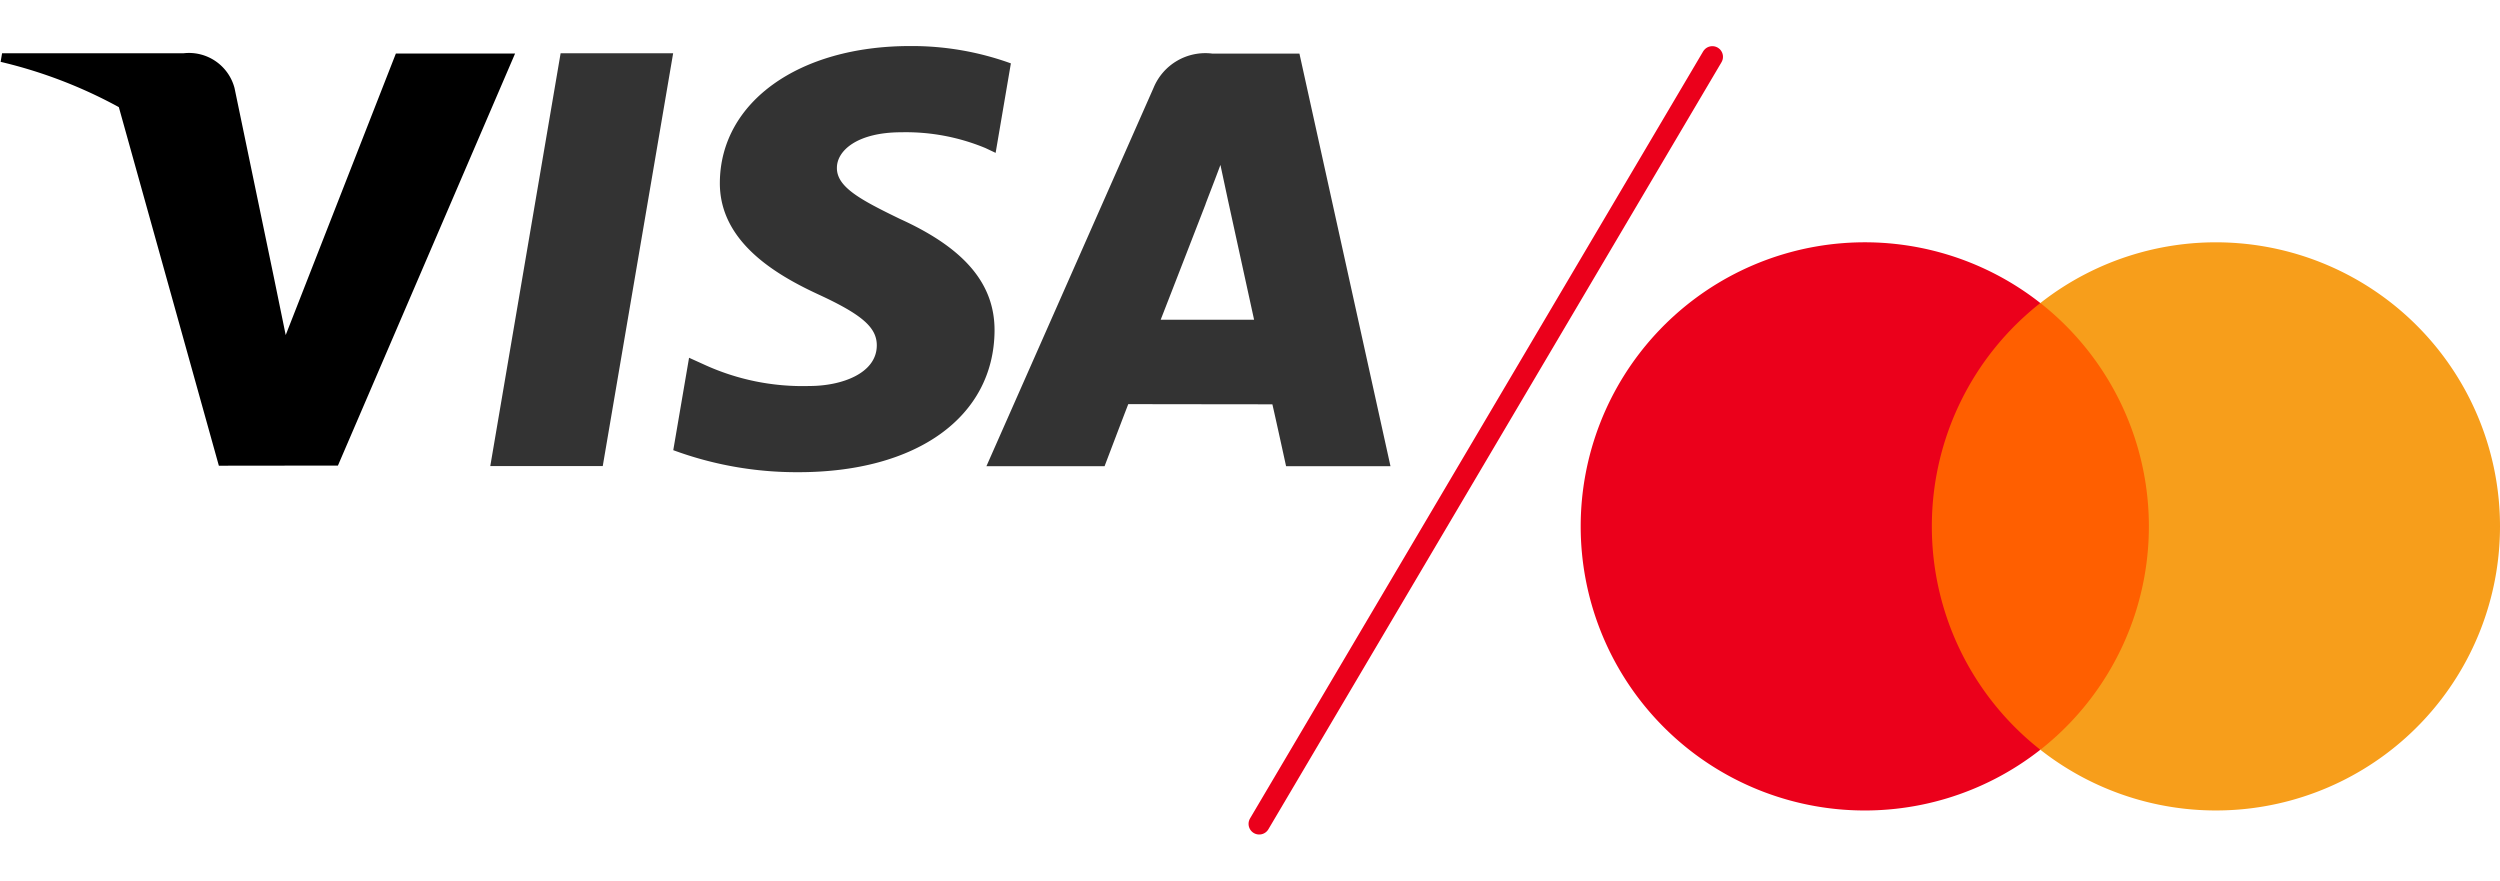 <svg xmlns="http://www.w3.org/2000/svg" viewBox="0 0 88 31"><rect x="67.446" y="10.667" width="8.75" height="15.724" style="fill:#ff5f00"/><path d="M68.001,18.529a9.983,9.983,0,0,1,3.819-7.862,10,10,0,1,0,0,15.724A9.983,9.983,0,0,1,68.001,18.529Z" style="fill:#eb001b"/><path d="M88,18.529a10,10,0,0,1-16.179,7.862,10.001,10.001,0,0,0,0-15.724A10,10,0,0,1,88,18.529Z" style="fill:#f79e1b"/><line x1="60.274" y1="2" x2="44.324" y2="29" style="fill:none;stroke:#eb001b;stroke-linecap:round;stroke-miterlimit:10;stroke-width:0.75px"/><polygon points="17.258 16.405 19.734 1.874 23.695 1.874 21.217 16.405 17.258 16.405" style="fill:#333"/><path d="M35.583,2.231a10.231,10.231,0,0,0-3.55-.61c-3.914,0-6.671,1.971-6.694,4.796-.022,2.088,1.968,3.253,3.471,3.948,1.542.712,2.06,1.166,2.053,1.803-.01.974-1.231,1.419-2.37,1.419a8.303,8.303,0,0,1-3.728-.763l-.51-.231-.556,3.253a12.541,12.541,0,0,0,4.412.775c4.164,0,6.867-1.948,6.897-4.965C35.022,10.003,33.967,8.745,31.682,7.708c-1.385-.672-2.232-1.121-2.223-1.802,0-.604.718-1.25,2.268-1.25a7.306,7.306,0,0,1,2.964.557l.355.168.537-3.15" style="fill:#333"/><path d="M45.74,1.887H42.679a1.971,1.971,0,0,0-2.074,1.205L34.722,16.41h4.159s.68-1.791.834-2.184c.455,0,4.495.006,5.073.006.118.509.482,2.178.482,2.178h3.675L45.74,1.887m-4.884,9.367c.328-.837,1.578-4.062,1.578-4.062-.023.039.325-.841.525-1.387l.268,1.253s.758,3.469.917,4.196Z" style="fill:#333"/><path d="M13.935,1.884l-3.878,9.91L9.644,9.78,8.256,3.102a1.658,1.658,0,0,0-1.795-1.227H.073l-.051.302A16.622,16.622,0,0,1,4.183,3.771L7.704,16.393l4.191-.005,6.236-14.504Z"/></svg>